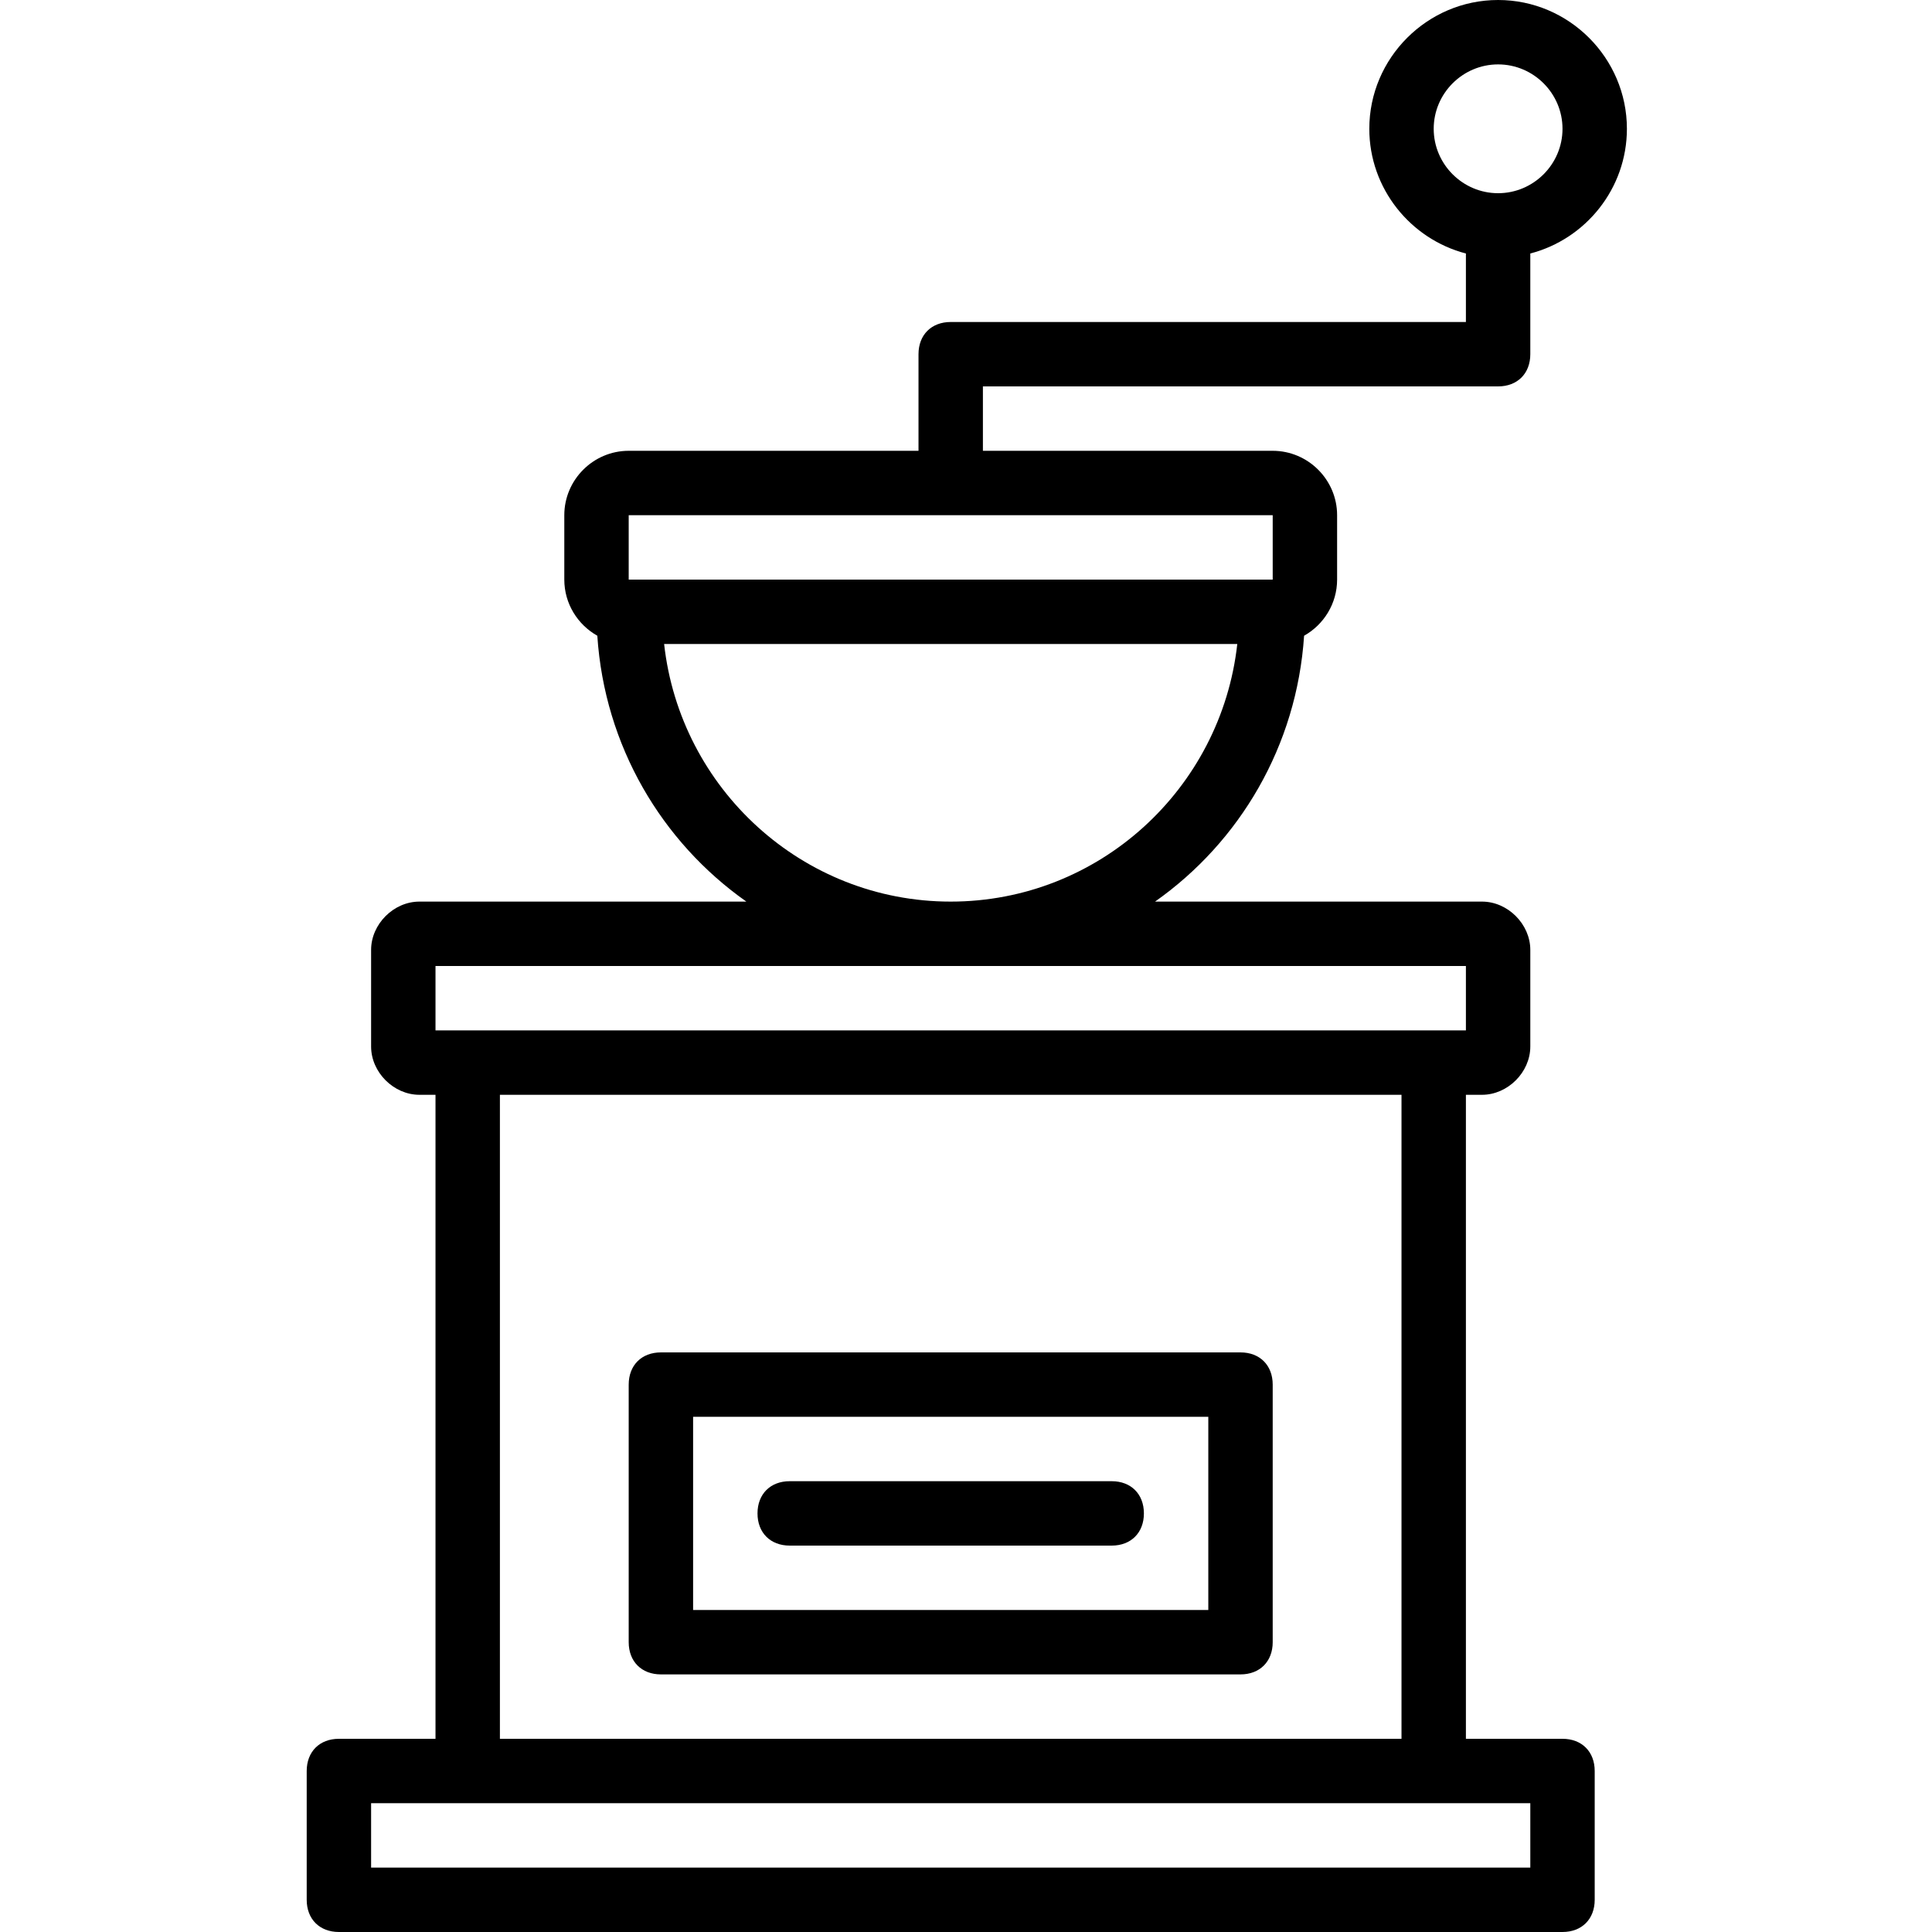 <svg xmlns="http://www.w3.org/2000/svg" width="800" height="800" viewBox="0 0 800 800" fill="none"><path d="M647 720H607V453.333H613.667C624.334 453.333 633.667 444 633.667 433.333V393.333C633.667 382.666 624.334 373.333 613.667 373.333H478.281C513.364 348.62 536.989 308.869 539.997 263.245C548.133 258.666 553.667 249.953 553.667 240V213.333C553.667 198.666 541.667 186.666 527 186.666H407V160H620.333C628.333 160 633.666 154.667 633.666 146.667V104.967C656.602 99.008 673.666 78.067 673.666 53.333C673.666 24 649.666 0 620.333 0C591 0 567 24 567 53.333C567 78.066 584.064 99.008 607 104.967V133.333H393.666C385.666 133.333 380.333 138.666 380.333 146.666V186.666H260.333C245.666 186.666 233.666 198.666 233.666 213.333V240C233.666 249.953 239.2 258.666 247.336 263.245C250.345 308.869 273.969 348.622 309.052 373.333H173.666C162.998 373.333 153.666 382.666 153.666 393.333V433.333C153.666 444 162.998 453.333 173.666 453.333H180.333V720H140.333C132.333 720 127 725.333 127 733.333V786.666C127 794.666 132.333 799.998 140.333 799.998H647C655 799.998 660.333 794.666 660.333 786.666V733.333C660.333 725.333 655 720 647 720ZM593.666 53.333C593.666 38.666 605.666 26.666 620.333 26.666C635 26.666 647 38.666 647 53.333C647 68 635 80 620.333 80C605.666 80 593.666 68 593.666 53.333ZM260.333 213.333H527V240H260.333V213.333ZM275 266.667H512.333C505.666 326.667 455 373.334 393.666 373.334C332.331 373.334 281.666 326.667 275 266.667ZM180.333 400H607V426.667H180.333V400ZM207 453.333H580.333V720H207V453.333ZM633.666 773.333H153.666V746.666H180.333H607H633.667V773.333H633.666Z" fill="black"></path><path d="M513.666 560H273.666C265.666 560 260.333 565.333 260.333 573.333V680C260.333 688 265.666 693.333 273.666 693.333H513.666C521.666 693.333 526.999 688 526.999 680V573.333C527 565.333 521.666 560 513.666 560ZM500.333 666.667H287V586.667H500.333V666.667Z" fill="black"></path><path d="M327 640H460.333C468.333 640 473.665 634.667 473.665 626.667C473.665 618.667 468.333 613.334 460.333 613.334H327C319 613.334 313.667 618.667 313.667 626.667C313.665 634.667 319 640 327 640Z" fill="black"></path></svg>